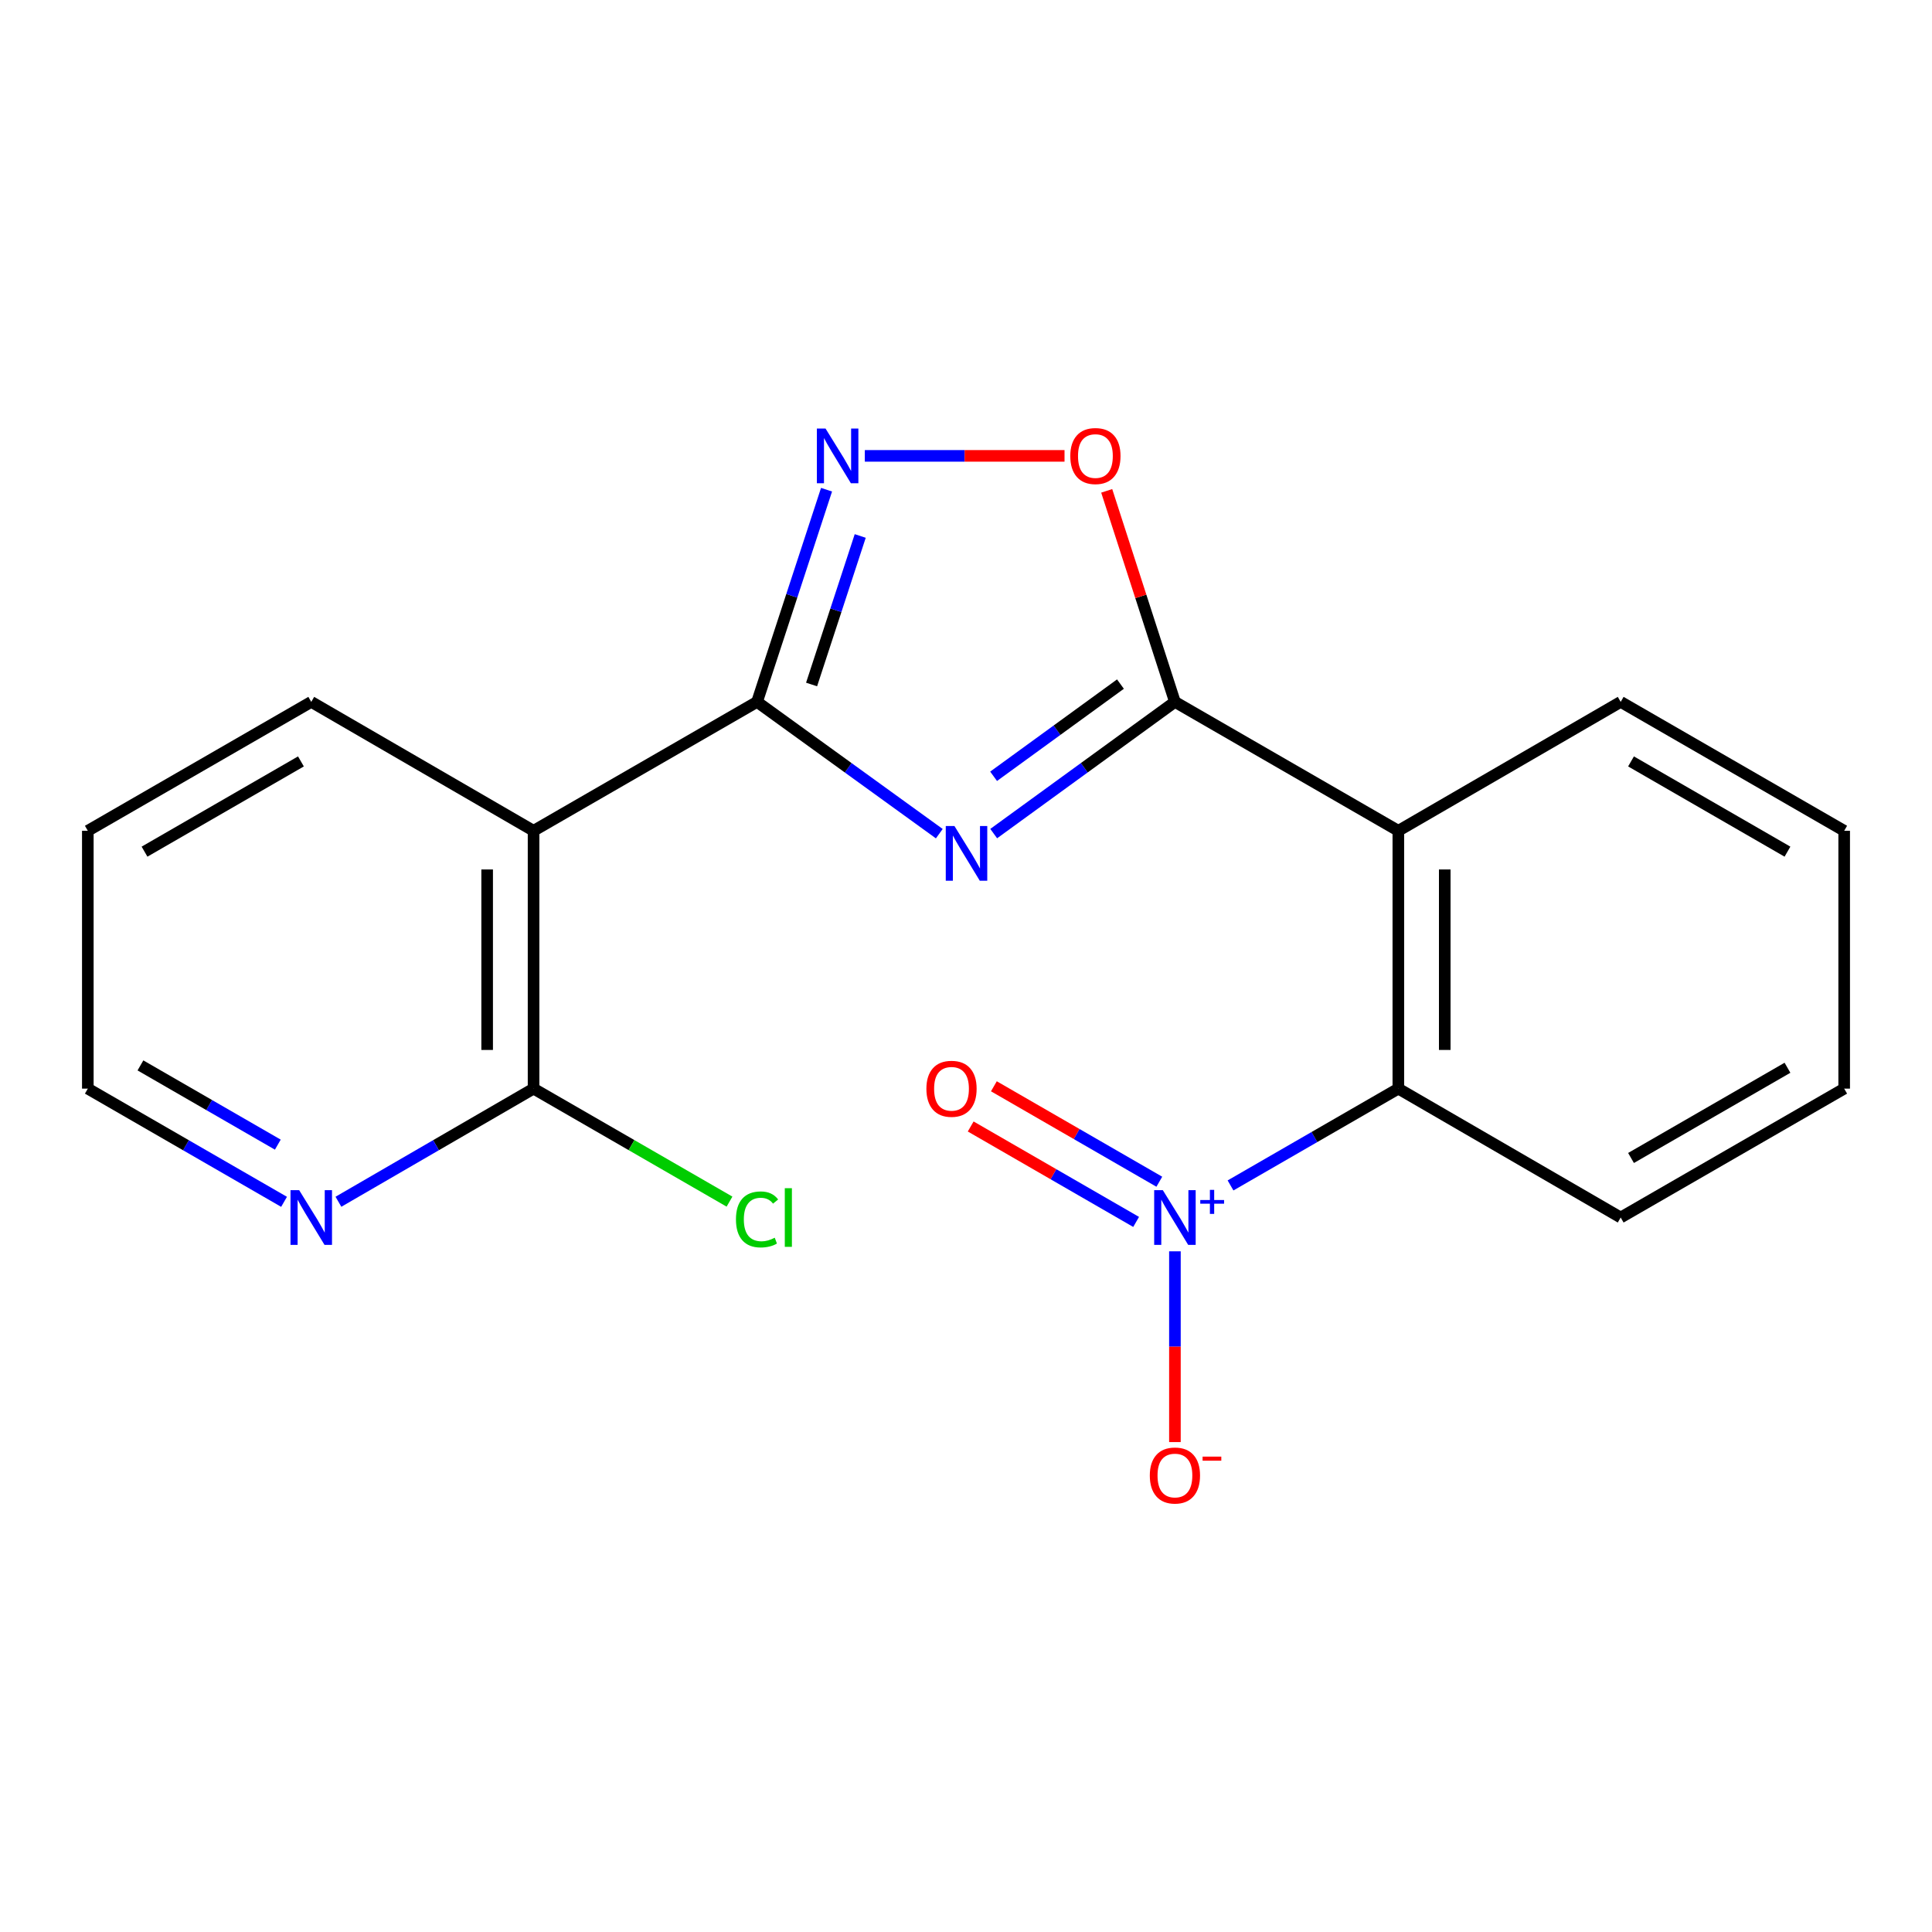 <?xml version='1.0' encoding='iso-8859-1'?>
<svg version='1.1' baseProfile='full'
              xmlns='http://www.w3.org/2000/svg'
                      xmlns:rdkit='http://www.rdkit.org/xml'
                      xmlns:xlink='http://www.w3.org/1999/xlink'
                  xml:space='preserve'
width='1000px' height='1000px' viewBox='0 0 1000 1000'>
<!-- END OF HEADER -->
<rect style='opacity:1.0;fill:#FFFFFF;stroke:none' width='1000' height='1000' x='0' y='0'> </rect>
<path class='bond-0' d='M 486.182,431.508 L 439.015,397.399' style='fill:none;fill-rule:evenodd;stroke:#0000FF;stroke-width:6px;stroke-linecap:butt;stroke-linejoin:miter;stroke-opacity:1' />
<path class='bond-0' d='M 439.015,397.399 L 391.849,363.29' style='fill:none;fill-rule:evenodd;stroke:#000000;stroke-width:6px;stroke-linecap:butt;stroke-linejoin:miter;stroke-opacity:1' />
<path class='bond-1' d='M 514.341,431.465 L 561.239,397.377' style='fill:none;fill-rule:evenodd;stroke:#0000FF;stroke-width:6px;stroke-linecap:butt;stroke-linejoin:miter;stroke-opacity:1' />
<path class='bond-1' d='M 561.239,397.377 L 608.138,363.29' style='fill:none;fill-rule:evenodd;stroke:#000000;stroke-width:6px;stroke-linecap:butt;stroke-linejoin:miter;stroke-opacity:1' />
<path class='bond-1' d='M 514.287,401.807 L 547.116,377.946' style='fill:none;fill-rule:evenodd;stroke:#0000FF;stroke-width:6px;stroke-linecap:butt;stroke-linejoin:miter;stroke-opacity:1' />
<path class='bond-1' d='M 547.116,377.946 L 579.945,354.084' style='fill:none;fill-rule:evenodd;stroke:#000000;stroke-width:6px;stroke-linecap:butt;stroke-linejoin:miter;stroke-opacity:1' />
<path class='bond-4' d='M 391.849,363.29 L 409.833,308.38' style='fill:none;fill-rule:evenodd;stroke:#000000;stroke-width:6px;stroke-linecap:butt;stroke-linejoin:miter;stroke-opacity:1' />
<path class='bond-4' d='M 409.833,308.38 L 427.818,253.47' style='fill:none;fill-rule:evenodd;stroke:#0000FF;stroke-width:6px;stroke-linecap:butt;stroke-linejoin:miter;stroke-opacity:1' />
<path class='bond-4' d='M 420.073,354.294 L 432.662,315.857' style='fill:none;fill-rule:evenodd;stroke:#000000;stroke-width:6px;stroke-linecap:butt;stroke-linejoin:miter;stroke-opacity:1' />
<path class='bond-4' d='M 432.662,315.857 L 445.251,277.42' style='fill:none;fill-rule:evenodd;stroke:#0000FF;stroke-width:6px;stroke-linecap:butt;stroke-linejoin:miter;stroke-opacity:1' />
<path class='bond-5' d='M 391.849,363.29 L 276.17,430.017' style='fill:none;fill-rule:evenodd;stroke:#000000;stroke-width:6px;stroke-linecap:butt;stroke-linejoin:miter;stroke-opacity:1' />
<path class='bond-3' d='M 608.138,363.29 L 723.776,430.017' style='fill:none;fill-rule:evenodd;stroke:#000000;stroke-width:6px;stroke-linecap:butt;stroke-linejoin:miter;stroke-opacity:1' />
<path class='bond-6' d='M 608.138,363.29 L 590.486,308.678' style='fill:none;fill-rule:evenodd;stroke:#000000;stroke-width:6px;stroke-linecap:butt;stroke-linejoin:miter;stroke-opacity:1' />
<path class='bond-6' d='M 590.486,308.678 L 572.833,254.066' style='fill:none;fill-rule:evenodd;stroke:#FF0000;stroke-width:6px;stroke-linecap:butt;stroke-linejoin:miter;stroke-opacity:1' />
<path class='bond-2' d='M 636.92,613.58 L 680.348,588.525' style='fill:none;fill-rule:evenodd;stroke:#0000FF;stroke-width:6px;stroke-linecap:butt;stroke-linejoin:miter;stroke-opacity:1' />
<path class='bond-2' d='M 680.348,588.525 L 723.776,563.471' style='fill:none;fill-rule:evenodd;stroke:#000000;stroke-width:6px;stroke-linecap:butt;stroke-linejoin:miter;stroke-opacity:1' />
<path class='bond-9' d='M 608.138,647.681 L 608.138,697.051' style='fill:none;fill-rule:evenodd;stroke:#0000FF;stroke-width:6px;stroke-linecap:butt;stroke-linejoin:miter;stroke-opacity:1' />
<path class='bond-9' d='M 608.138,697.051 L 608.138,746.42' style='fill:none;fill-rule:evenodd;stroke:#FF0000;stroke-width:6px;stroke-linecap:butt;stroke-linejoin:miter;stroke-opacity:1' />
<path class='bond-10' d='M 600.063,611.66 L 557.248,586.959' style='fill:none;fill-rule:evenodd;stroke:#0000FF;stroke-width:6px;stroke-linecap:butt;stroke-linejoin:miter;stroke-opacity:1' />
<path class='bond-10' d='M 557.248,586.959 L 514.433,562.258' style='fill:none;fill-rule:evenodd;stroke:#FF0000;stroke-width:6px;stroke-linecap:butt;stroke-linejoin:miter;stroke-opacity:1' />
<path class='bond-10' d='M 588.058,632.467 L 545.244,607.766' style='fill:none;fill-rule:evenodd;stroke:#0000FF;stroke-width:6px;stroke-linecap:butt;stroke-linejoin:miter;stroke-opacity:1' />
<path class='bond-10' d='M 545.244,607.766 L 502.429,583.066' style='fill:none;fill-rule:evenodd;stroke:#FF0000;stroke-width:6px;stroke-linecap:butt;stroke-linejoin:miter;stroke-opacity:1' />
<path class='bond-7' d='M 723.776,430.017 L 723.776,563.471' style='fill:none;fill-rule:evenodd;stroke:#000000;stroke-width:6px;stroke-linecap:butt;stroke-linejoin:miter;stroke-opacity:1' />
<path class='bond-7' d='M 747.798,450.035 L 747.798,543.453' style='fill:none;fill-rule:evenodd;stroke:#000000;stroke-width:6px;stroke-linecap:butt;stroke-linejoin:miter;stroke-opacity:1' />
<path class='bond-13' d='M 723.776,430.017 L 838.867,363.29' style='fill:none;fill-rule:evenodd;stroke:#000000;stroke-width:6px;stroke-linecap:butt;stroke-linejoin:miter;stroke-opacity:1' />
<path class='bond-20' d='M 447.629,235.961 L 499.313,235.961' style='fill:none;fill-rule:evenodd;stroke:#0000FF;stroke-width:6px;stroke-linecap:butt;stroke-linejoin:miter;stroke-opacity:1' />
<path class='bond-20' d='M 499.313,235.961 L 550.997,235.961' style='fill:none;fill-rule:evenodd;stroke:#FF0000;stroke-width:6px;stroke-linecap:butt;stroke-linejoin:miter;stroke-opacity:1' />
<path class='bond-8' d='M 276.17,430.017 L 276.17,563.471' style='fill:none;fill-rule:evenodd;stroke:#000000;stroke-width:6px;stroke-linecap:butt;stroke-linejoin:miter;stroke-opacity:1' />
<path class='bond-8' d='M 252.149,450.035 L 252.149,543.453' style='fill:none;fill-rule:evenodd;stroke:#000000;stroke-width:6px;stroke-linecap:butt;stroke-linejoin:miter;stroke-opacity:1' />
<path class='bond-14' d='M 276.17,430.017 L 161.106,363.29' style='fill:none;fill-rule:evenodd;stroke:#000000;stroke-width:6px;stroke-linecap:butt;stroke-linejoin:miter;stroke-opacity:1' />
<path class='bond-15' d='M 723.776,563.471 L 838.867,630.185' style='fill:none;fill-rule:evenodd;stroke:#000000;stroke-width:6px;stroke-linecap:butt;stroke-linejoin:miter;stroke-opacity:1' />
<path class='bond-11' d='M 276.17,563.471 L 225.671,592.751' style='fill:none;fill-rule:evenodd;stroke:#000000;stroke-width:6px;stroke-linecap:butt;stroke-linejoin:miter;stroke-opacity:1' />
<path class='bond-11' d='M 225.671,592.751 L 175.171,622.03' style='fill:none;fill-rule:evenodd;stroke:#0000FF;stroke-width:6px;stroke-linecap:butt;stroke-linejoin:miter;stroke-opacity:1' />
<path class='bond-12' d='M 276.17,563.471 L 326.88,592.716' style='fill:none;fill-rule:evenodd;stroke:#000000;stroke-width:6px;stroke-linecap:butt;stroke-linejoin:miter;stroke-opacity:1' />
<path class='bond-12' d='M 326.88,592.716 L 377.59,621.962' style='fill:none;fill-rule:evenodd;stroke:#00CC00;stroke-width:6px;stroke-linecap:butt;stroke-linejoin:miter;stroke-opacity:1' />
<path class='bond-16' d='M 147.028,622.064 L 96.241,592.768' style='fill:none;fill-rule:evenodd;stroke:#0000FF;stroke-width:6px;stroke-linecap:butt;stroke-linejoin:miter;stroke-opacity:1' />
<path class='bond-16' d='M 96.241,592.768 L 45.455,563.471' style='fill:none;fill-rule:evenodd;stroke:#000000;stroke-width:6px;stroke-linecap:butt;stroke-linejoin:miter;stroke-opacity:1' />
<path class='bond-16' d='M 143.795,592.467 L 108.244,571.96' style='fill:none;fill-rule:evenodd;stroke:#0000FF;stroke-width:6px;stroke-linecap:butt;stroke-linejoin:miter;stroke-opacity:1' />
<path class='bond-16' d='M 108.244,571.96 L 72.694,551.452' style='fill:none;fill-rule:evenodd;stroke:#000000;stroke-width:6px;stroke-linecap:butt;stroke-linejoin:miter;stroke-opacity:1' />
<path class='bond-18' d='M 838.867,363.29 L 954.545,430.017' style='fill:none;fill-rule:evenodd;stroke:#000000;stroke-width:6px;stroke-linecap:butt;stroke-linejoin:miter;stroke-opacity:1' />
<path class='bond-18' d='M 844.216,394.107 L 925.191,440.816' style='fill:none;fill-rule:evenodd;stroke:#000000;stroke-width:6px;stroke-linecap:butt;stroke-linejoin:miter;stroke-opacity:1' />
<path class='bond-17' d='M 161.106,363.29 L 45.455,430.017' style='fill:none;fill-rule:evenodd;stroke:#000000;stroke-width:6px;stroke-linecap:butt;stroke-linejoin:miter;stroke-opacity:1' />
<path class='bond-17' d='M 155.763,394.106 L 74.807,440.815' style='fill:none;fill-rule:evenodd;stroke:#000000;stroke-width:6px;stroke-linecap:butt;stroke-linejoin:miter;stroke-opacity:1' />
<path class='bond-22' d='M 838.867,630.185 L 954.545,563.471' style='fill:none;fill-rule:evenodd;stroke:#000000;stroke-width:6px;stroke-linecap:butt;stroke-linejoin:miter;stroke-opacity:1' />
<path class='bond-22' d='M 844.218,599.369 L 925.193,552.669' style='fill:none;fill-rule:evenodd;stroke:#000000;stroke-width:6px;stroke-linecap:butt;stroke-linejoin:miter;stroke-opacity:1' />
<path class='bond-21' d='M 45.455,563.471 L 45.455,430.017' style='fill:none;fill-rule:evenodd;stroke:#000000;stroke-width:6px;stroke-linecap:butt;stroke-linejoin:miter;stroke-opacity:1' />
<path class='bond-19' d='M 954.545,430.017 L 954.545,563.471' style='fill:none;fill-rule:evenodd;stroke:#000000;stroke-width:6px;stroke-linecap:butt;stroke-linejoin:miter;stroke-opacity:1' />
<path  class='atom-0' d='M 494.007 427.534
L 503.287 442.534
Q 504.207 444.014, 505.687 446.694
Q 507.167 449.374, 507.247 449.534
L 507.247 427.534
L 511.007 427.534
L 511.007 455.854
L 507.127 455.854
L 497.167 439.454
Q 496.007 437.534, 494.767 435.334
Q 493.567 433.134, 493.207 432.454
L 493.207 455.854
L 489.527 455.854
L 489.527 427.534
L 494.007 427.534
' fill='#0000FF'/>
<path  class='atom-3' d='M 601.878 616.025
L 611.158 631.025
Q 612.078 632.505, 613.558 635.185
Q 615.038 637.865, 615.118 638.025
L 615.118 616.025
L 618.878 616.025
L 618.878 644.345
L 614.998 644.345
L 605.038 627.945
Q 603.878 626.025, 602.638 623.825
Q 601.438 621.625, 601.078 620.945
L 601.078 644.345
L 597.398 644.345
L 597.398 616.025
L 601.878 616.025
' fill='#0000FF'/>
<path  class='atom-3' d='M 621.254 621.13
L 626.244 621.13
L 626.244 615.876
L 628.461 615.876
L 628.461 621.13
L 633.583 621.13
L 633.583 623.03
L 628.461 623.03
L 628.461 628.31
L 626.244 628.31
L 626.244 623.03
L 621.254 623.03
L 621.254 621.13
' fill='#0000FF'/>
<path  class='atom-5' d='M 427.293 221.801
L 436.573 236.801
Q 437.493 238.281, 438.973 240.961
Q 440.453 243.641, 440.533 243.801
L 440.533 221.801
L 444.293 221.801
L 444.293 250.121
L 440.413 250.121
L 430.453 233.721
Q 429.293 231.801, 428.053 229.601
Q 426.853 227.401, 426.493 226.721
L 426.493 250.121
L 422.813 250.121
L 422.813 221.801
L 427.293 221.801
' fill='#0000FF'/>
<path  class='atom-7' d='M 553.981 236.041
Q 553.981 229.241, 557.341 225.441
Q 560.701 221.641, 566.981 221.641
Q 573.261 221.641, 576.621 225.441
Q 579.981 229.241, 579.981 236.041
Q 579.981 242.921, 576.581 246.841
Q 573.181 250.721, 566.981 250.721
Q 560.741 250.721, 557.341 246.841
Q 553.981 242.961, 553.981 236.041
M 566.981 247.521
Q 571.301 247.521, 573.621 244.641
Q 575.981 241.721, 575.981 236.041
Q 575.981 230.481, 573.621 227.681
Q 571.301 224.841, 566.981 224.841
Q 562.661 224.841, 560.301 227.641
Q 557.981 230.441, 557.981 236.041
Q 557.981 241.761, 560.301 244.641
Q 562.661 247.521, 566.981 247.521
' fill='#FF0000'/>
<path  class='atom-10' d='M 595.138 763.719
Q 595.138 756.919, 598.498 753.119
Q 601.858 749.319, 608.138 749.319
Q 614.418 749.319, 617.778 753.119
Q 621.138 756.919, 621.138 763.719
Q 621.138 770.599, 617.738 774.519
Q 614.338 778.399, 608.138 778.399
Q 601.898 778.399, 598.498 774.519
Q 595.138 770.639, 595.138 763.719
M 608.138 775.199
Q 612.458 775.199, 614.778 772.319
Q 617.138 769.399, 617.138 763.719
Q 617.138 758.159, 614.778 755.359
Q 612.458 752.519, 608.138 752.519
Q 603.818 752.519, 601.458 755.319
Q 599.138 758.119, 599.138 763.719
Q 599.138 769.439, 601.458 772.319
Q 603.818 775.199, 608.138 775.199
' fill='#FF0000'/>
<path  class='atom-10' d='M 622.458 753.942
L 632.147 753.942
L 632.147 756.054
L 622.458 756.054
L 622.458 753.942
' fill='#FF0000'/>
<path  class='atom-11' d='M 479.5 563.551
Q 479.5 556.751, 482.86 552.951
Q 486.22 549.151, 492.5 549.151
Q 498.78 549.151, 502.14 552.951
Q 505.5 556.751, 505.5 563.551
Q 505.5 570.431, 502.1 574.351
Q 498.7 578.231, 492.5 578.231
Q 486.26 578.231, 482.86 574.351
Q 479.5 570.471, 479.5 563.551
M 492.5 575.031
Q 496.82 575.031, 499.14 572.151
Q 501.5 569.231, 501.5 563.551
Q 501.5 557.991, 499.14 555.191
Q 496.82 552.351, 492.5 552.351
Q 488.18 552.351, 485.82 555.151
Q 483.5 557.951, 483.5 563.551
Q 483.5 569.271, 485.82 572.151
Q 488.18 575.031, 492.5 575.031
' fill='#FF0000'/>
<path  class='atom-12' d='M 154.846 616.025
L 164.126 631.025
Q 165.046 632.505, 166.526 635.185
Q 168.006 637.865, 168.086 638.025
L 168.086 616.025
L 171.846 616.025
L 171.846 644.345
L 167.966 644.345
L 158.006 627.945
Q 156.846 626.025, 155.606 623.825
Q 154.406 621.625, 154.046 620.945
L 154.046 644.345
L 150.366 644.345
L 150.366 616.025
L 154.846 616.025
' fill='#0000FF'/>
<path  class='atom-13' d='M 380.929 631.165
Q 380.929 624.125, 384.209 620.445
Q 387.529 616.725, 393.809 616.725
Q 399.649 616.725, 402.769 620.845
L 400.129 623.005
Q 397.849 620.005, 393.809 620.005
Q 389.529 620.005, 387.249 622.885
Q 385.009 625.725, 385.009 631.165
Q 385.009 636.765, 387.329 639.645
Q 389.689 642.525, 394.249 642.525
Q 397.369 642.525, 401.009 640.645
L 402.129 643.645
Q 400.649 644.605, 398.409 645.165
Q 396.169 645.725, 393.689 645.725
Q 387.529 645.725, 384.209 641.965
Q 380.929 638.205, 380.929 631.165
' fill='#00CC00'/>
<path  class='atom-13' d='M 406.209 615.005
L 409.889 615.005
L 409.889 645.365
L 406.209 645.365
L 406.209 615.005
' fill='#00CC00'/>
</svg>
